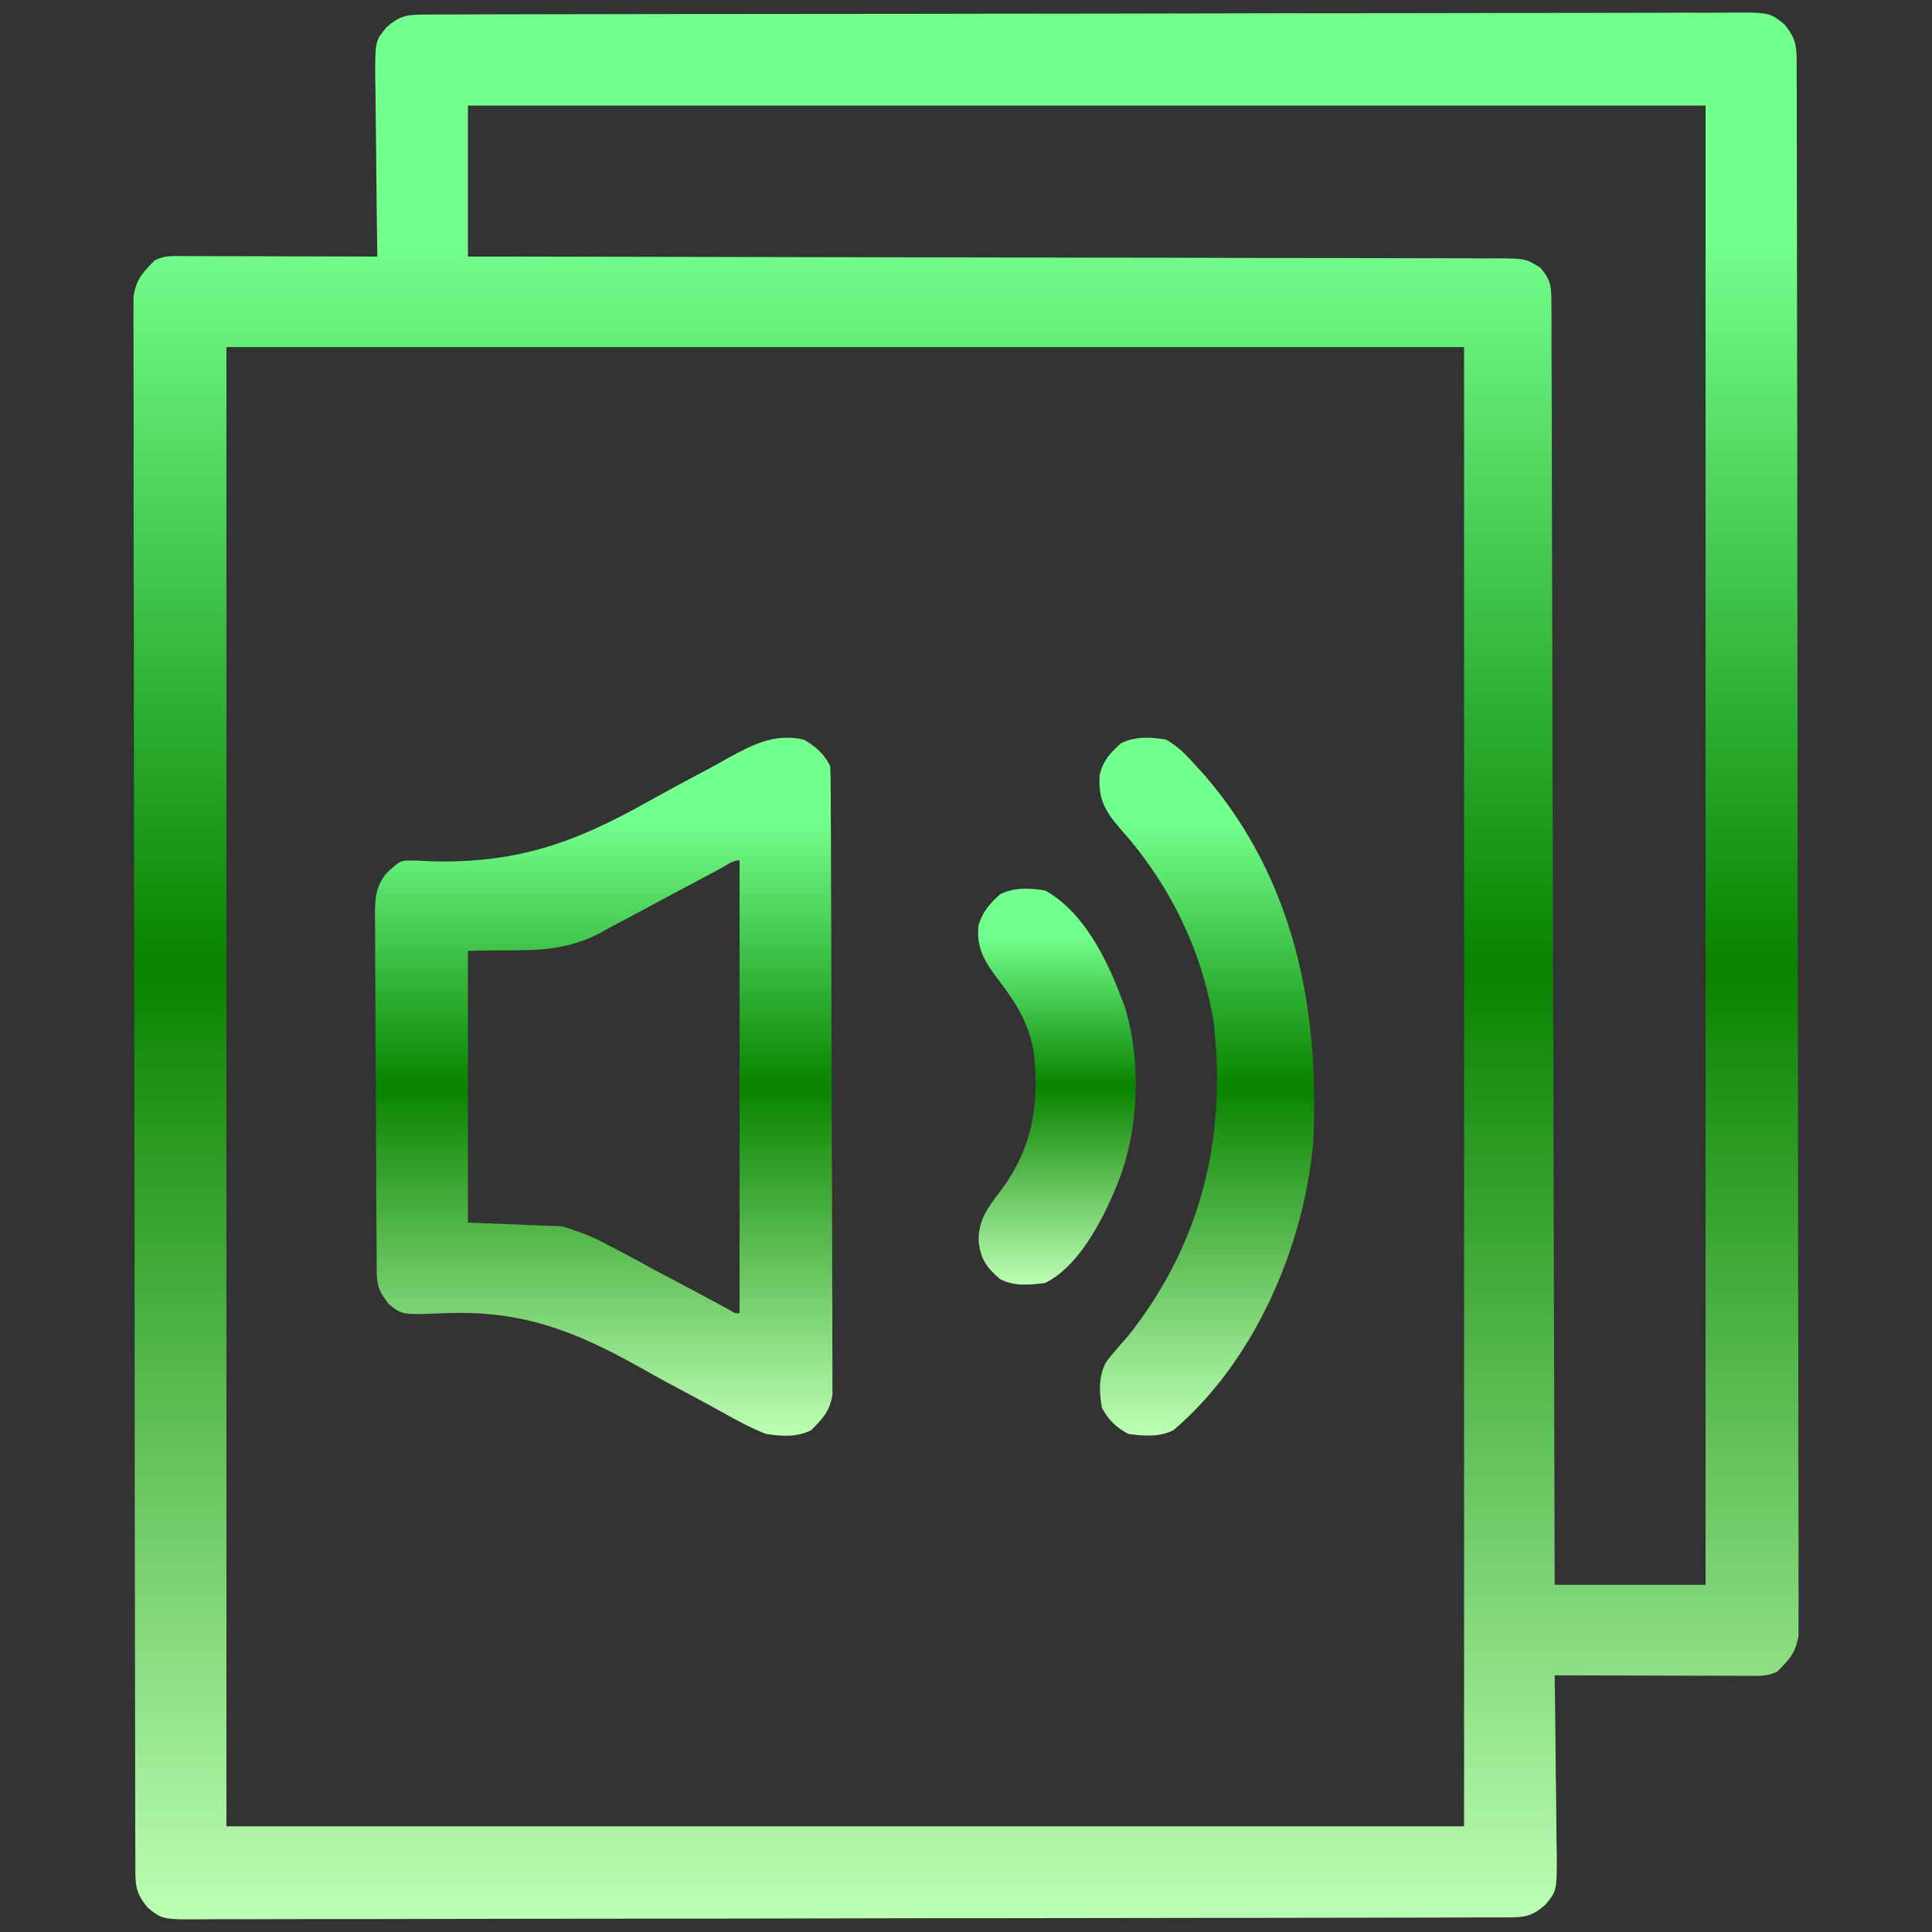 <svg width="20" height="20" viewBox="0 0 20 20" fill="none" xmlns="http://www.w3.org/2000/svg">
<rect x="0" y="0" width="20" height="20" fill="#333333" stroke="none"/>
<path d="M4.41 0.151C4.483 0.15 4.483 0.15 4.559 0.15C4.614 0.15 4.669 0.15 4.724 0.15C4.783 0.15 4.841 0.15 4.899 0.149C5.06 0.149 5.22 0.149 5.381 0.148C5.554 0.148 5.727 0.148 5.9 0.147C6.318 0.146 6.736 0.146 7.154 0.145C7.272 0.145 7.39 0.145 7.508 0.145C8.24 0.144 8.973 0.143 9.705 0.143C9.875 0.142 10.045 0.142 10.214 0.142C10.257 0.142 10.299 0.142 10.342 0.142C11.026 0.142 11.709 0.14 12.393 0.139C13.094 0.137 13.796 0.136 14.497 0.136C14.891 0.136 15.285 0.135 15.679 0.134C16.015 0.133 16.35 0.133 16.686 0.133C16.857 0.133 17.028 0.133 17.199 0.132C17.356 0.131 17.513 0.131 17.669 0.132C17.726 0.132 17.783 0.132 17.84 0.131C18.317 0.127 18.317 0.127 18.47 0.25C18.603 0.409 18.599 0.493 18.599 0.698C18.599 0.726 18.599 0.754 18.599 0.783C18.6 0.879 18.6 0.974 18.6 1.069C18.6 1.137 18.6 1.206 18.6 1.274C18.601 1.464 18.601 1.653 18.601 1.842C18.602 2.045 18.602 2.249 18.602 2.453C18.603 2.945 18.604 3.437 18.604 3.929C18.605 4.068 18.605 4.207 18.605 4.346C18.606 5.208 18.607 6.07 18.607 6.933C18.607 7.132 18.607 7.332 18.608 7.532C18.608 7.582 18.608 7.631 18.608 7.682C18.608 8.487 18.609 9.292 18.611 10.097C18.613 10.923 18.614 11.748 18.614 12.574C18.614 13.038 18.614 13.502 18.616 13.966C18.617 14.361 18.617 14.756 18.617 15.151C18.617 15.352 18.617 15.554 18.618 15.755C18.619 15.94 18.619 16.124 18.618 16.309C18.618 16.376 18.618 16.442 18.619 16.509C18.619 16.6 18.619 16.691 18.618 16.781C18.618 16.832 18.618 16.882 18.618 16.934C18.586 17.113 18.526 17.177 18.398 17.304C18.296 17.355 18.221 17.348 18.107 17.348C18.063 17.348 18.018 17.348 17.972 17.348C17.924 17.348 17.875 17.347 17.826 17.347C17.776 17.347 17.727 17.347 17.676 17.347C17.545 17.347 17.414 17.346 17.283 17.346C17.149 17.346 17.015 17.346 16.881 17.345C16.619 17.345 16.356 17.344 16.094 17.343C16.094 17.371 16.095 17.398 16.095 17.426C16.099 17.685 16.102 17.944 16.104 18.202C16.105 18.335 16.106 18.468 16.109 18.601C16.111 18.754 16.112 18.907 16.113 19.06C16.114 19.131 16.114 19.131 16.116 19.204C16.116 19.573 16.116 19.573 16 19.716C15.852 19.844 15.783 19.848 15.591 19.849C15.517 19.849 15.517 19.849 15.441 19.849C15.386 19.849 15.331 19.849 15.276 19.849C15.217 19.849 15.159 19.85 15.101 19.85C14.941 19.85 14.78 19.851 14.619 19.851C14.446 19.851 14.273 19.852 14.1 19.852C13.682 19.853 13.264 19.853 12.846 19.854C12.728 19.854 12.61 19.854 12.492 19.854C11.76 19.855 11.027 19.856 10.295 19.857C10.125 19.857 9.956 19.857 9.786 19.857C9.744 19.857 9.701 19.857 9.658 19.857C8.974 19.858 8.291 19.859 7.607 19.861C6.906 19.862 6.204 19.863 5.503 19.863C5.109 19.863 4.715 19.864 4.321 19.865C3.985 19.866 3.65 19.867 3.314 19.866C3.143 19.866 2.972 19.866 2.801 19.867C2.644 19.868 2.487 19.868 2.331 19.867C2.274 19.867 2.217 19.867 2.16 19.868C1.684 19.873 1.684 19.873 1.53 19.749C1.397 19.59 1.401 19.507 1.401 19.301C1.401 19.273 1.401 19.245 1.401 19.216C1.4 19.121 1.4 19.026 1.4 18.93C1.4 18.862 1.4 18.793 1.4 18.725C1.399 18.536 1.399 18.347 1.399 18.157C1.399 17.954 1.398 17.75 1.398 17.547C1.397 17.054 1.396 16.562 1.396 16.07C1.396 15.931 1.395 15.792 1.395 15.653C1.394 14.791 1.393 13.929 1.393 13.067C1.393 12.867 1.393 12.667 1.393 12.467C1.393 12.418 1.393 12.368 1.393 12.317C1.392 11.512 1.391 10.707 1.389 9.902C1.387 9.076 1.387 8.251 1.386 7.425C1.386 6.961 1.386 6.497 1.384 6.033C1.383 5.639 1.383 5.244 1.383 4.849C1.384 4.647 1.383 4.445 1.383 4.244C1.382 4.059 1.382 3.875 1.382 3.69C1.383 3.624 1.382 3.557 1.382 3.49C1.381 3.399 1.381 3.309 1.382 3.218C1.382 3.167 1.382 3.117 1.382 3.065C1.414 2.886 1.475 2.823 1.602 2.695C1.704 2.644 1.779 2.651 1.893 2.651C1.96 2.651 1.96 2.651 2.028 2.651C2.076 2.652 2.125 2.652 2.174 2.652C2.224 2.652 2.273 2.652 2.324 2.652C2.455 2.652 2.586 2.653 2.717 2.653C2.851 2.654 2.985 2.654 3.119 2.654C3.381 2.654 3.644 2.655 3.906 2.656C3.906 2.615 3.906 2.615 3.905 2.573C3.901 2.314 3.898 2.056 3.896 1.797C3.895 1.664 3.894 1.531 3.892 1.398C3.889 1.245 3.888 1.092 3.887 0.939C3.886 0.892 3.885 0.844 3.884 0.795C3.884 0.427 3.884 0.427 4 0.283C4.148 0.155 4.217 0.151 4.41 0.151ZM4.844 1.093C4.844 1.609 4.844 2.125 4.844 2.656C4.981 2.656 5.118 2.656 5.259 2.656C6.516 2.658 7.772 2.66 9.029 2.663C9.194 2.663 9.358 2.664 9.523 2.664C9.556 2.664 9.588 2.664 9.622 2.664C10.153 2.665 10.684 2.666 11.215 2.667C11.76 2.667 12.304 2.668 12.849 2.67C13.185 2.671 13.521 2.671 13.857 2.671C14.088 2.671 14.318 2.672 14.549 2.673C14.682 2.673 14.815 2.674 14.948 2.673C15.092 2.673 15.236 2.674 15.38 2.675C15.422 2.674 15.464 2.674 15.508 2.674C15.791 2.677 15.791 2.677 15.943 2.769C16.06 2.901 16.06 2.977 16.06 3.149C16.06 3.196 16.061 3.244 16.061 3.292C16.061 3.345 16.061 3.398 16.061 3.45C16.061 3.506 16.061 3.562 16.061 3.617C16.062 3.771 16.062 3.924 16.063 4.078C16.063 4.243 16.064 4.408 16.064 4.574C16.065 4.86 16.066 5.147 16.066 5.433C16.067 5.848 16.068 6.262 16.069 6.676C16.071 7.349 16.073 8.021 16.074 8.693C16.076 9.346 16.078 9.999 16.079 10.652C16.079 10.693 16.079 10.733 16.08 10.774C16.08 10.976 16.081 11.178 16.081 11.38C16.086 13.055 16.09 14.73 16.094 16.406C16.61 16.406 17.125 16.406 17.656 16.406C17.656 11.353 17.656 6.3 17.656 1.093C13.428 1.093 9.2 1.093 4.844 1.093ZM2.344 3.593C2.344 8.646 2.344 13.7 2.344 18.906C6.572 18.906 10.8 18.906 15.156 18.906C15.156 13.853 15.156 8.8 15.156 3.593C10.928 3.593 6.7 3.593 2.344 3.593Z" fill="url(#paint0_linear_3158_58044)"/>
<path d="M8.32 7.656C8.441 7.724 8.531 7.804 8.594 7.93C8.598 8.016 8.599 8.103 8.6 8.19C8.6 8.23 8.6 8.23 8.6 8.272C8.601 8.363 8.601 8.454 8.601 8.545C8.601 8.61 8.602 8.675 8.602 8.74C8.603 8.954 8.604 9.168 8.604 9.382C8.604 9.456 8.605 9.529 8.605 9.603C8.606 9.909 8.606 10.215 8.607 10.522C8.608 10.961 8.609 11.4 8.611 11.839C8.613 12.148 8.613 12.456 8.614 12.765C8.614 12.95 8.614 13.134 8.615 13.318C8.617 13.492 8.617 13.665 8.616 13.839C8.616 13.902 8.617 13.966 8.617 14.03C8.618 14.117 8.618 14.204 8.617 14.291C8.618 14.364 8.618 14.364 8.618 14.438C8.586 14.614 8.523 14.678 8.398 14.805C8.248 14.88 8.093 14.869 7.93 14.844C7.772 14.782 7.627 14.704 7.48 14.621C7.406 14.579 7.332 14.539 7.257 14.499C7.044 14.386 6.831 14.272 6.621 14.153C5.945 13.774 5.393 13.561 4.608 13.594C4.163 13.612 4.163 13.612 4.027 13.502C3.925 13.373 3.901 13.315 3.9 13.155C3.9 13.121 3.899 13.086 3.899 13.051C3.899 13.012 3.899 12.975 3.899 12.935C3.898 12.895 3.898 12.855 3.898 12.814C3.897 12.681 3.896 12.548 3.895 12.415C3.895 12.37 3.895 12.325 3.895 12.278C3.894 12.038 3.893 11.798 3.892 11.558C3.892 11.31 3.89 11.063 3.888 10.815C3.887 10.624 3.886 10.434 3.886 10.243C3.886 10.152 3.885 10.06 3.884 9.969C3.883 9.841 3.883 9.713 3.883 9.585C3.883 9.548 3.882 9.51 3.881 9.471C3.883 9.297 3.889 9.178 4 9.04C4.144 8.906 4.144 8.906 4.29 8.908C4.337 8.911 4.384 8.913 4.433 8.915C5.322 8.945 5.932 8.735 6.699 8.303C6.909 8.186 7.121 8.073 7.333 7.96C7.406 7.921 7.478 7.881 7.55 7.84C7.803 7.702 8.027 7.59 8.32 7.656ZM7.463 8.988C7.276 9.09 7.088 9.189 6.9 9.288C6.819 9.331 6.739 9.374 6.659 9.418C6.543 9.482 6.425 9.543 6.307 9.605C6.256 9.634 6.256 9.634 6.204 9.663C5.748 9.893 5.406 9.821 4.844 9.844C4.844 10.772 4.844 11.7 4.844 12.656C5.166 12.669 5.488 12.682 5.82 12.695C6.012 12.756 6.14 12.801 6.307 12.896C6.346 12.916 6.384 12.936 6.424 12.956C6.542 13.018 6.66 13.082 6.777 13.147C6.859 13.19 6.941 13.233 7.023 13.277C7.199 13.37 7.375 13.464 7.551 13.56C7.61 13.597 7.61 13.597 7.656 13.594C7.656 12.047 7.656 10.5 7.656 8.906C7.585 8.906 7.524 8.955 7.463 8.988Z" fill="url(#paint1_linear_3158_58044)"/>
<path d="M12.07 7.656C12.198 7.727 12.286 7.822 12.383 7.93C12.411 7.961 12.439 7.991 12.468 8.023C13.397 9.099 13.666 10.446 13.594 11.836C13.494 12.914 12.986 14.091 12.148 14.805C12.003 14.878 11.838 14.866 11.68 14.844C11.558 14.779 11.469 14.696 11.406 14.57C11.378 14.4 11.37 14.245 11.456 14.091C11.528 14.001 11.603 13.915 11.68 13.828C12.431 12.88 12.702 11.785 12.564 10.584C12.443 9.83 12.104 9.147 11.597 8.579C11.438 8.396 11.366 8.267 11.384 8.02C11.421 7.871 11.489 7.8 11.602 7.696C11.75 7.621 11.909 7.629 12.07 7.656Z" fill="url(#paint2_linear_3158_58044)"/>
<path d="M10.82 9.219C11.21 9.434 11.45 9.913 11.602 10.313C11.614 10.345 11.627 10.378 11.64 10.411C11.819 10.982 11.792 11.714 11.563 12.266C11.544 12.312 11.525 12.358 11.505 12.405C11.364 12.715 11.141 13.121 10.82 13.281C10.661 13.302 10.499 13.318 10.353 13.241C10.209 13.121 10.148 13.026 10.13 12.842C10.13 12.633 10.219 12.509 10.342 12.349C10.686 11.898 10.76 11.457 10.703 10.899C10.653 10.598 10.523 10.389 10.342 10.152C10.199 9.964 10.103 9.818 10.13 9.576C10.175 9.434 10.243 9.359 10.352 9.258C10.5 9.184 10.659 9.191 10.82 9.219Z" fill="url(#paint3_linear_3158_58044)"/>
<defs>
<linearGradient id="paint0_linear_3158_58044" x1="10" y1="0.13" x2="10" y2="19.869" gradientUnits="userSpaceOnUse">
<stop offset="0.12" stop-color="#73FF8D"/>
<stop offset="0.5" stop-color="#098300"/>
<stop offset="1" stop-color="#BCFFB3"/>
</linearGradient>
<linearGradient id="paint1_linear_3158_58044" x1="6.25" y1="7.637" x2="6.25" y2="14.863" gradientUnits="userSpaceOnUse">
<stop offset="0.12" stop-color="#73FF8D"/>
<stop offset="0.5" stop-color="#098300"/>
<stop offset="1" stop-color="#BCFFB3"/>
</linearGradient>
<linearGradient id="paint2_linear_3158_58044" x1="12.493" y1="7.637" x2="12.493" y2="14.861" gradientUnits="userSpaceOnUse">
<stop offset="0.12" stop-color="#73FF8D"/>
<stop offset="0.5" stop-color="#098300"/>
<stop offset="1" stop-color="#BCFFB3"/>
</linearGradient>
<linearGradient id="paint3_linear_3158_58044" x1="10.941" y1="9.199" x2="10.941" y2="13.298" gradientUnits="userSpaceOnUse">
<stop offset="0.12" stop-color="#73FF8D"/>
<stop offset="0.5" stop-color="#098300"/>
<stop offset="1" stop-color="#BCFFB3"/>
</linearGradient>
</defs>
</svg>
